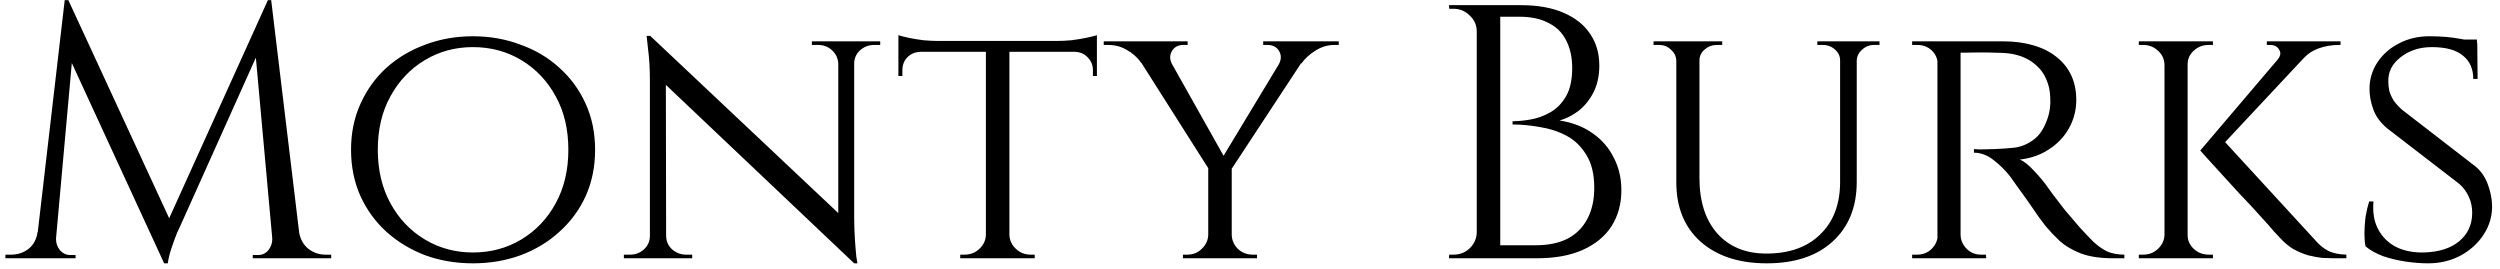 <svg width="242" height="26" viewBox="0 0 242 26" fill="none" xmlns="http://www.w3.org/2000/svg">
<path d="M25.935 0.01L26.215 2.355L17.43 21.92C17.43 21.92 17.337 22.118 17.15 22.515C16.987 22.912 16.812 23.39 16.625 23.95C16.438 24.487 16.31 25 16.24 25.49H15.89L15.4 23.285L25.935 0.01ZM4.41 22.445V25H0.525V24.65C0.548 24.65 0.642 24.65 0.805 24.65C0.992 24.65 1.085 24.65 1.085 24.65C1.715 24.65 2.275 24.463 2.765 24.09C3.255 23.693 3.547 23.145 3.64 22.445H4.41ZM5.425 23.005C5.425 23.028 5.425 23.052 5.425 23.075C5.425 23.098 5.425 23.133 5.425 23.18C5.425 23.553 5.553 23.903 5.81 24.23C6.09 24.533 6.417 24.685 6.79 24.685H7.315V25H5.18V23.005H5.425ZM6.265 0.01H6.615L7.315 2.075L5.25 25H3.36L6.265 0.01ZM6.615 0.01L16.695 21.815L15.89 25.49L5.95 3.93L6.615 0.01ZM26.25 0.01L29.26 25H26.53L24.605 3.79L25.935 0.01H26.25ZM28.21 22.445H28.945C29.062 23.145 29.365 23.693 29.855 24.09C30.345 24.463 30.893 24.65 31.5 24.65C31.5 24.65 31.593 24.65 31.78 24.65C31.967 24.65 32.06 24.65 32.06 24.65V25H28.21V22.445ZM26.355 23.005H26.6V25H24.465V24.685H24.99C25.387 24.685 25.713 24.533 25.97 24.23C26.227 23.903 26.355 23.553 26.355 23.18C26.355 23.133 26.355 23.098 26.355 23.075C26.355 23.052 26.355 23.028 26.355 23.005ZM45.776 3.51C47.41 3.51 48.938 3.778 50.361 4.315C51.808 4.828 53.068 5.575 54.141 6.555C55.238 7.535 56.09 8.702 56.696 10.055C57.303 11.385 57.606 12.867 57.606 14.5C57.606 16.133 57.303 17.627 56.696 18.98C56.09 20.31 55.238 21.465 54.141 22.445C53.068 23.425 51.808 24.183 50.361 24.72C48.938 25.233 47.41 25.49 45.776 25.49C44.143 25.49 42.615 25.233 41.191 24.72C39.768 24.183 38.508 23.425 37.411 22.445C36.338 21.465 35.498 20.31 34.891 18.98C34.285 17.627 33.981 16.133 33.981 14.5C33.981 12.867 34.285 11.385 34.891 10.055C35.498 8.702 36.338 7.535 37.411 6.555C38.508 5.575 39.768 4.828 41.191 4.315C42.615 3.778 44.143 3.51 45.776 3.51ZM45.776 24.44C47.503 24.44 49.066 24.02 50.466 23.18C51.866 22.34 52.975 21.173 53.791 19.68C54.608 18.187 55.016 16.46 55.016 14.5C55.016 12.517 54.608 10.79 53.791 9.32C52.975 7.827 51.866 6.66 50.466 5.82C49.066 4.98 47.503 4.56 45.776 4.56C44.073 4.56 42.521 4.98 41.121 5.82C39.721 6.66 38.613 7.827 37.796 9.32C36.98 10.79 36.571 12.517 36.571 14.5C36.571 16.46 36.98 18.187 37.796 19.68C38.613 21.173 39.721 22.34 41.121 23.18C42.521 24.02 44.073 24.44 45.776 24.44ZM62.945 3.475L82.335 21.745L82.685 25.49L63.295 7.115L62.945 3.475ZM63.015 22.83V25H60.39V24.65C60.39 24.65 60.483 24.65 60.67 24.65C60.88 24.65 60.985 24.65 60.985 24.65C61.522 24.65 61.977 24.475 62.35 24.125C62.723 23.775 62.91 23.343 62.91 22.83H63.015ZM64.485 22.83C64.485 23.343 64.672 23.775 65.045 24.125C65.442 24.475 65.897 24.65 66.41 24.65C66.41 24.65 66.503 24.65 66.69 24.65C66.9 24.65 67.005 24.65 67.005 24.65V25H64.38V22.83H64.485ZM62.945 3.475L64.45 5.435L64.485 25H62.91V7.85C62.91 6.66 62.852 5.633 62.735 4.77C62.642 3.907 62.595 3.475 62.595 3.475H62.945ZM82.685 4V21.01C82.685 21.757 82.708 22.48 82.755 23.18C82.802 23.857 82.848 24.417 82.895 24.86C82.965 25.28 83 25.49 83 25.49H82.685L81.145 23.635V4H82.685ZM82.58 6.17V4H85.205V4.35C85.205 4.35 85.1 4.35 84.89 4.35C84.703 4.35 84.61 4.35 84.61 4.35C84.097 4.35 83.642 4.525 83.245 4.875C82.872 5.225 82.685 5.657 82.685 6.17H82.58ZM81.145 6.17C81.122 5.657 80.923 5.225 80.55 4.875C80.177 4.525 79.722 4.35 79.185 4.35C79.185 4.35 79.08 4.35 78.87 4.35C78.683 4.35 78.59 4.35 78.59 4.35V4H81.215V6.17H81.145ZM97.71 4.105V25H95.435V4.105H97.71ZM106.18 3.965V5.015H86.965V3.965H106.18ZM106.18 4.945V7.36H105.795V6.8C105.795 6.31 105.632 5.902 105.305 5.575C105.002 5.225 104.582 5.038 104.045 5.015V4.945H106.18ZM106.18 3.405V4.315L102.26 3.965C102.727 3.965 103.217 3.942 103.73 3.895C104.267 3.825 104.757 3.743 105.2 3.65C105.644 3.557 105.97 3.475 106.18 3.405ZM95.505 22.76V25H92.95V24.65C92.974 24.65 93.044 24.65 93.16 24.65C93.3 24.65 93.37 24.65 93.37 24.65C93.93 24.65 94.409 24.463 94.805 24.09C95.202 23.717 95.412 23.273 95.435 22.76H95.505ZM97.605 22.76H97.71C97.734 23.273 97.944 23.717 98.34 24.09C98.737 24.463 99.215 24.65 99.775 24.65C99.775 24.65 99.834 24.65 99.95 24.65C100.09 24.65 100.16 24.65 100.16 24.65V25H97.605V22.76ZM89.1 4.945V5.015C88.564 5.038 88.132 5.225 87.805 5.575C87.502 5.902 87.35 6.31 87.35 6.8V7.36H86.965V4.945H89.1ZM86.965 3.405C87.175 3.475 87.49 3.557 87.91 3.65C88.354 3.743 88.844 3.825 89.38 3.895C89.917 3.942 90.419 3.965 90.885 3.965L86.965 4.315V3.405ZM112.232 4.035L118.707 15.55L117.272 16.775L109.187 4.035H112.232ZM119.232 15.97V25H116.957V15.97H119.232ZM125.112 4.035H127.317L118.987 16.705L117.692 16.32L125.112 4.035ZM123.782 6.24C124.038 5.773 124.05 5.342 123.817 4.945C123.583 4.548 123.21 4.35 122.697 4.35C122.697 4.35 122.627 4.35 122.487 4.35C122.347 4.35 122.277 4.35 122.277 4.35V4H129.592V4.35H129.172C128.518 4.35 127.9 4.537 127.317 4.91C126.757 5.26 126.313 5.668 125.987 6.135L123.782 6.24ZM113.457 6.205L110.482 6.1C110.108 5.563 109.642 5.143 109.082 4.84C108.545 4.513 107.938 4.35 107.262 4.35H106.842V4H114.962V4.35C114.962 4.35 114.892 4.35 114.752 4.35C114.612 4.35 114.542 4.35 114.542 4.35C114.028 4.35 113.655 4.56 113.422 4.98C113.212 5.377 113.223 5.785 113.457 6.205ZM117.062 22.76V25H114.507V24.65C114.53 24.65 114.6 24.65 114.717 24.65C114.857 24.65 114.927 24.65 114.927 24.65C115.487 24.65 115.953 24.463 116.327 24.09C116.723 23.717 116.933 23.273 116.957 22.76H117.062ZM119.127 22.76H119.232C119.255 23.273 119.453 23.717 119.827 24.09C120.223 24.463 120.702 24.65 121.262 24.65C121.262 24.65 121.332 24.65 121.472 24.65C121.612 24.65 121.682 24.65 121.682 24.65V25H119.127V22.76ZM143.509 0.5H147.219C148.853 0.5 150.229 0.745 151.349 1.235C152.493 1.725 153.356 2.413 153.939 3.3C154.523 4.163 154.814 5.178 154.814 6.345C154.814 7.325 154.628 8.188 154.254 8.935C153.881 9.658 153.403 10.253 152.819 10.72C152.236 11.163 151.618 11.478 150.964 11.665C152.201 11.852 153.263 12.26 154.149 12.89C155.059 13.52 155.748 14.313 156.214 15.27C156.704 16.203 156.949 17.253 156.949 18.42C156.949 19.727 156.634 20.882 156.004 21.885C155.374 22.865 154.441 23.635 153.204 24.195C151.991 24.732 150.521 25 148.794 25H144.909C144.909 25 144.909 24.895 144.909 24.685C144.933 24.475 144.944 24.265 144.944 24.055C144.944 23.845 144.944 23.74 144.944 23.74H148.654C149.868 23.74 150.894 23.53 151.734 23.11C152.574 22.667 153.216 22.025 153.659 21.185C154.103 20.345 154.324 19.342 154.324 18.175C154.324 16.868 154.068 15.807 153.554 14.99C153.064 14.173 152.423 13.555 151.629 13.135C150.836 12.715 149.973 12.435 149.039 12.295C148.129 12.132 147.254 12.05 146.414 12.05V11.735C146.951 11.735 147.546 11.677 148.199 11.56C148.853 11.443 149.483 11.21 150.089 10.86C150.696 10.51 151.198 9.997 151.594 9.32C151.991 8.62 152.189 7.71 152.189 6.59C152.189 5.54 151.991 4.642 151.594 3.895C151.221 3.148 150.649 2.588 149.879 2.215C149.133 1.818 148.199 1.62 147.079 1.62H143.859C143.859 1.597 143.824 1.503 143.754 1.34C143.708 1.153 143.649 0.967 143.579 0.78C143.533 0.593 143.509 0.5 143.509 0.5ZM145.224 0.5V25H142.949V0.5H145.224ZM143.054 22.445V25H140.254L140.289 24.65C140.336 24.65 140.406 24.65 140.499 24.65C140.616 24.65 140.686 24.65 140.709 24.65C141.316 24.65 141.841 24.44 142.284 24.02C142.728 23.577 142.949 23.052 142.949 22.445H143.054ZM143.054 3.055H142.949C142.949 2.448 142.728 1.935 142.284 1.515C141.841 1.072 141.316 0.85 140.709 0.85C140.686 0.85 140.616 0.85 140.499 0.85C140.406 0.85 140.336 0.85 140.289 0.85L140.254 0.5H143.054V3.055ZM164.507 4V17.23C164.507 19.493 165.079 21.278 166.222 22.585C167.389 23.892 168.975 24.545 170.982 24.545C173.199 24.545 174.937 23.927 176.197 22.69C177.48 21.453 178.122 19.762 178.122 17.615V4H179.732V17.615C179.732 20.042 178.95 21.967 177.387 23.39C175.847 24.79 173.724 25.49 171.017 25.49C168.334 25.49 166.199 24.79 164.612 23.39C163.049 21.99 162.267 20.077 162.267 17.65V4H164.507ZM162.337 4V5.855H162.267C162.244 5.435 162.069 5.085 161.742 4.805C161.439 4.502 161.054 4.35 160.587 4.35C160.587 4.35 160.494 4.35 160.307 4.35C160.144 4.35 160.062 4.35 160.062 4.35V4H162.337ZM166.712 4V4.35C166.712 4.35 166.619 4.35 166.432 4.35C166.269 4.35 166.187 4.35 166.187 4.35C165.744 4.35 165.347 4.502 164.997 4.805C164.67 5.085 164.507 5.435 164.507 5.855H164.437V4H166.712ZM178.192 4V5.855H178.122C178.122 5.435 177.959 5.085 177.632 4.805C177.305 4.502 176.909 4.35 176.442 4.35C176.442 4.35 176.349 4.35 176.162 4.35C175.999 4.35 175.917 4.35 175.917 4.35V4H178.192ZM181.937 4V4.35C181.937 4.35 181.844 4.35 181.657 4.35C181.494 4.35 181.412 4.35 181.412 4.35C180.969 4.35 180.584 4.502 180.257 4.805C179.93 5.085 179.755 5.435 179.732 5.855H179.662V4H181.937ZM189.364 4H193.879C194.976 4 195.956 4.128 196.819 4.385C197.706 4.642 198.452 5.015 199.059 5.505C199.689 5.995 200.167 6.59 200.494 7.29C200.821 7.99 200.984 8.783 200.984 9.67C200.984 10.65 200.751 11.56 200.284 12.4C199.817 13.24 199.164 13.928 198.324 14.465C197.507 15.002 196.574 15.328 195.524 15.445C195.921 15.608 196.376 15.97 196.889 16.53C197.426 17.09 197.881 17.638 198.254 18.175C198.254 18.175 198.406 18.385 198.709 18.805C199.012 19.202 199.397 19.703 199.864 20.31C200.354 20.893 200.832 21.453 201.299 21.99C201.789 22.527 202.232 22.993 202.629 23.39C203.049 23.787 203.492 24.102 203.959 24.335C204.449 24.545 205.009 24.65 205.639 24.65V25H204.554C203.271 25 202.209 24.837 201.369 24.51C200.552 24.183 199.887 23.787 199.374 23.32C198.861 22.83 198.417 22.363 198.044 21.92C197.951 21.803 197.729 21.512 197.379 21.045C197.052 20.555 196.691 20.03 196.294 19.47C195.897 18.91 195.536 18.408 195.209 17.965C194.882 17.498 194.684 17.218 194.614 17.125C194.147 16.518 193.611 15.982 193.004 15.515C192.397 15.025 191.756 14.78 191.079 14.78V14.43C191.079 14.43 191.266 14.442 191.639 14.465C192.012 14.465 192.491 14.453 193.074 14.43C193.727 14.407 194.381 14.36 195.034 14.29C195.687 14.197 196.294 13.94 196.854 13.52C197.437 13.1 197.892 12.4 198.219 11.42C198.312 11.163 198.382 10.86 198.429 10.51C198.476 10.16 198.487 9.798 198.464 9.425C198.441 8.772 198.312 8.188 198.079 7.675C197.869 7.162 197.554 6.718 197.134 6.345C196.737 5.972 196.259 5.68 195.699 5.47C195.139 5.26 194.509 5.143 193.809 5.12C192.712 5.073 191.756 5.062 190.939 5.085C190.122 5.108 189.714 5.108 189.714 5.085C189.714 5.062 189.679 4.968 189.609 4.805C189.562 4.618 189.504 4.443 189.434 4.28C189.387 4.093 189.364 4 189.364 4ZM189.784 4V25H187.544V4H189.784ZM187.649 22.76L188.069 25H185.094V24.65C185.094 24.65 185.176 24.65 185.339 24.65C185.502 24.65 185.584 24.65 185.584 24.65C186.144 24.65 186.611 24.463 186.984 24.09C187.357 23.717 187.556 23.273 187.579 22.76H187.649ZM187.649 6.205H187.579C187.556 5.668 187.357 5.225 186.984 4.875C186.611 4.525 186.144 4.35 185.584 4.35C185.584 4.35 185.502 4.35 185.339 4.35C185.176 4.35 185.094 4.35 185.094 4.35V4H188.069L187.649 6.205ZM189.679 22.76H189.784C189.807 23.273 190.006 23.717 190.379 24.09C190.752 24.463 191.219 24.65 191.779 24.65C191.779 24.65 191.849 24.65 191.989 24.65C192.152 24.65 192.234 24.65 192.234 24.65L192.269 25H189.259L189.679 22.76ZM214.947 13.275L224.082 23.215C224.479 23.682 224.899 24.032 225.342 24.265C225.786 24.498 226.381 24.627 227.127 24.65V25H225.832C225.552 25 225.202 24.988 224.782 24.965C224.386 24.918 223.942 24.837 223.452 24.72C222.986 24.58 222.507 24.382 222.017 24.125C221.551 23.845 221.107 23.472 220.687 23.005C220.687 23.005 220.501 22.807 220.127 22.41C219.777 21.99 219.311 21.465 218.727 20.835C218.144 20.182 217.514 19.505 216.837 18.805C216.184 18.082 215.566 17.405 214.982 16.775C214.399 16.122 213.921 15.597 213.547 15.2C213.174 14.78 212.987 14.57 212.987 14.57L214.947 13.275ZM224.292 4.245L214.632 14.57H212.987L221.772 4.245H224.292ZM226.567 4V4.35H226.427C225.704 4.35 225.027 4.467 224.397 4.7C223.791 4.933 223.289 5.283 222.892 5.75L220.512 5.715C220.769 5.388 220.804 5.085 220.617 4.805C220.454 4.502 220.162 4.35 219.742 4.35H219.427V4H226.427H226.567ZM211.762 4V25H209.522V4H211.762ZM209.592 22.76V25H207.037V24.65C207.037 24.65 207.107 24.65 207.247 24.65C207.387 24.65 207.457 24.65 207.457 24.65C208.017 24.65 208.496 24.463 208.892 24.09C209.289 23.717 209.499 23.273 209.522 22.76H209.592ZM211.657 22.76H211.762C211.762 23.273 211.961 23.717 212.357 24.09C212.754 24.463 213.244 24.65 213.827 24.65C213.827 24.65 213.886 24.65 214.002 24.65C214.142 24.65 214.212 24.65 214.212 24.65V25H211.657V22.76ZM211.657 6.24V4H214.212V4.35C214.212 4.35 214.142 4.35 214.002 4.35C213.886 4.35 213.816 4.35 213.792 4.35C213.232 4.35 212.754 4.537 212.357 4.91C211.961 5.26 211.762 5.703 211.762 6.24H211.657ZM209.592 6.24H209.522C209.499 5.703 209.289 5.26 208.892 4.91C208.496 4.537 208.017 4.35 207.457 4.35C207.457 4.35 207.387 4.35 207.247 4.35C207.107 4.35 207.037 4.35 207.037 4.35V4H209.592V6.24ZM235.143 3.51C235.796 3.51 236.368 3.533 236.858 3.58C237.348 3.627 237.768 3.685 238.118 3.755C238.491 3.802 238.806 3.872 239.063 3.965C239.343 4.035 239.588 4.105 239.798 4.175L239.833 7.64H239.413C239.413 6.683 239.086 5.937 238.433 5.4C237.78 4.84 236.765 4.56 235.388 4.56C234.221 4.56 233.218 4.887 232.378 5.54C231.561 6.17 231.165 6.952 231.188 7.885C231.188 8.188 231.223 8.503 231.293 8.83C231.386 9.133 231.526 9.437 231.713 9.74C231.923 10.043 232.203 10.347 232.553 10.65L239.623 16.11C240.16 16.553 240.556 17.125 240.813 17.825C241.07 18.502 241.21 19.178 241.233 19.855C241.256 20.882 240.988 21.827 240.428 22.69C239.868 23.553 239.11 24.242 238.153 24.755C237.22 25.245 236.181 25.49 235.038 25.49C234.361 25.49 233.626 25.432 232.833 25.315C232.063 25.198 231.34 25.023 230.663 24.79C229.986 24.533 229.426 24.218 228.983 23.845C228.913 23.518 228.878 23.11 228.878 22.62C228.878 22.107 228.913 21.57 228.983 21.01C229.076 20.45 229.193 19.948 229.333 19.505H229.753C229.66 20.555 229.811 21.453 230.208 22.2C230.605 22.947 231.188 23.518 231.958 23.915C232.728 24.288 233.626 24.463 234.653 24.44C236.1 24.393 237.231 24.032 238.048 23.355C238.888 22.655 239.308 21.733 239.308 20.59C239.308 20.03 239.203 19.528 238.993 19.085C238.806 18.618 238.491 18.187 238.048 17.79L231.048 12.4C230.395 11.84 229.951 11.222 229.718 10.545C229.485 9.868 229.368 9.227 229.368 8.62C229.368 7.663 229.625 6.8 230.138 6.03C230.651 5.26 231.34 4.653 232.203 4.21C233.09 3.743 234.07 3.51 235.143 3.51ZM239.763 3.825L239.798 4.455H237.313V3.825H239.763Z" fill="black"/>
</svg>
